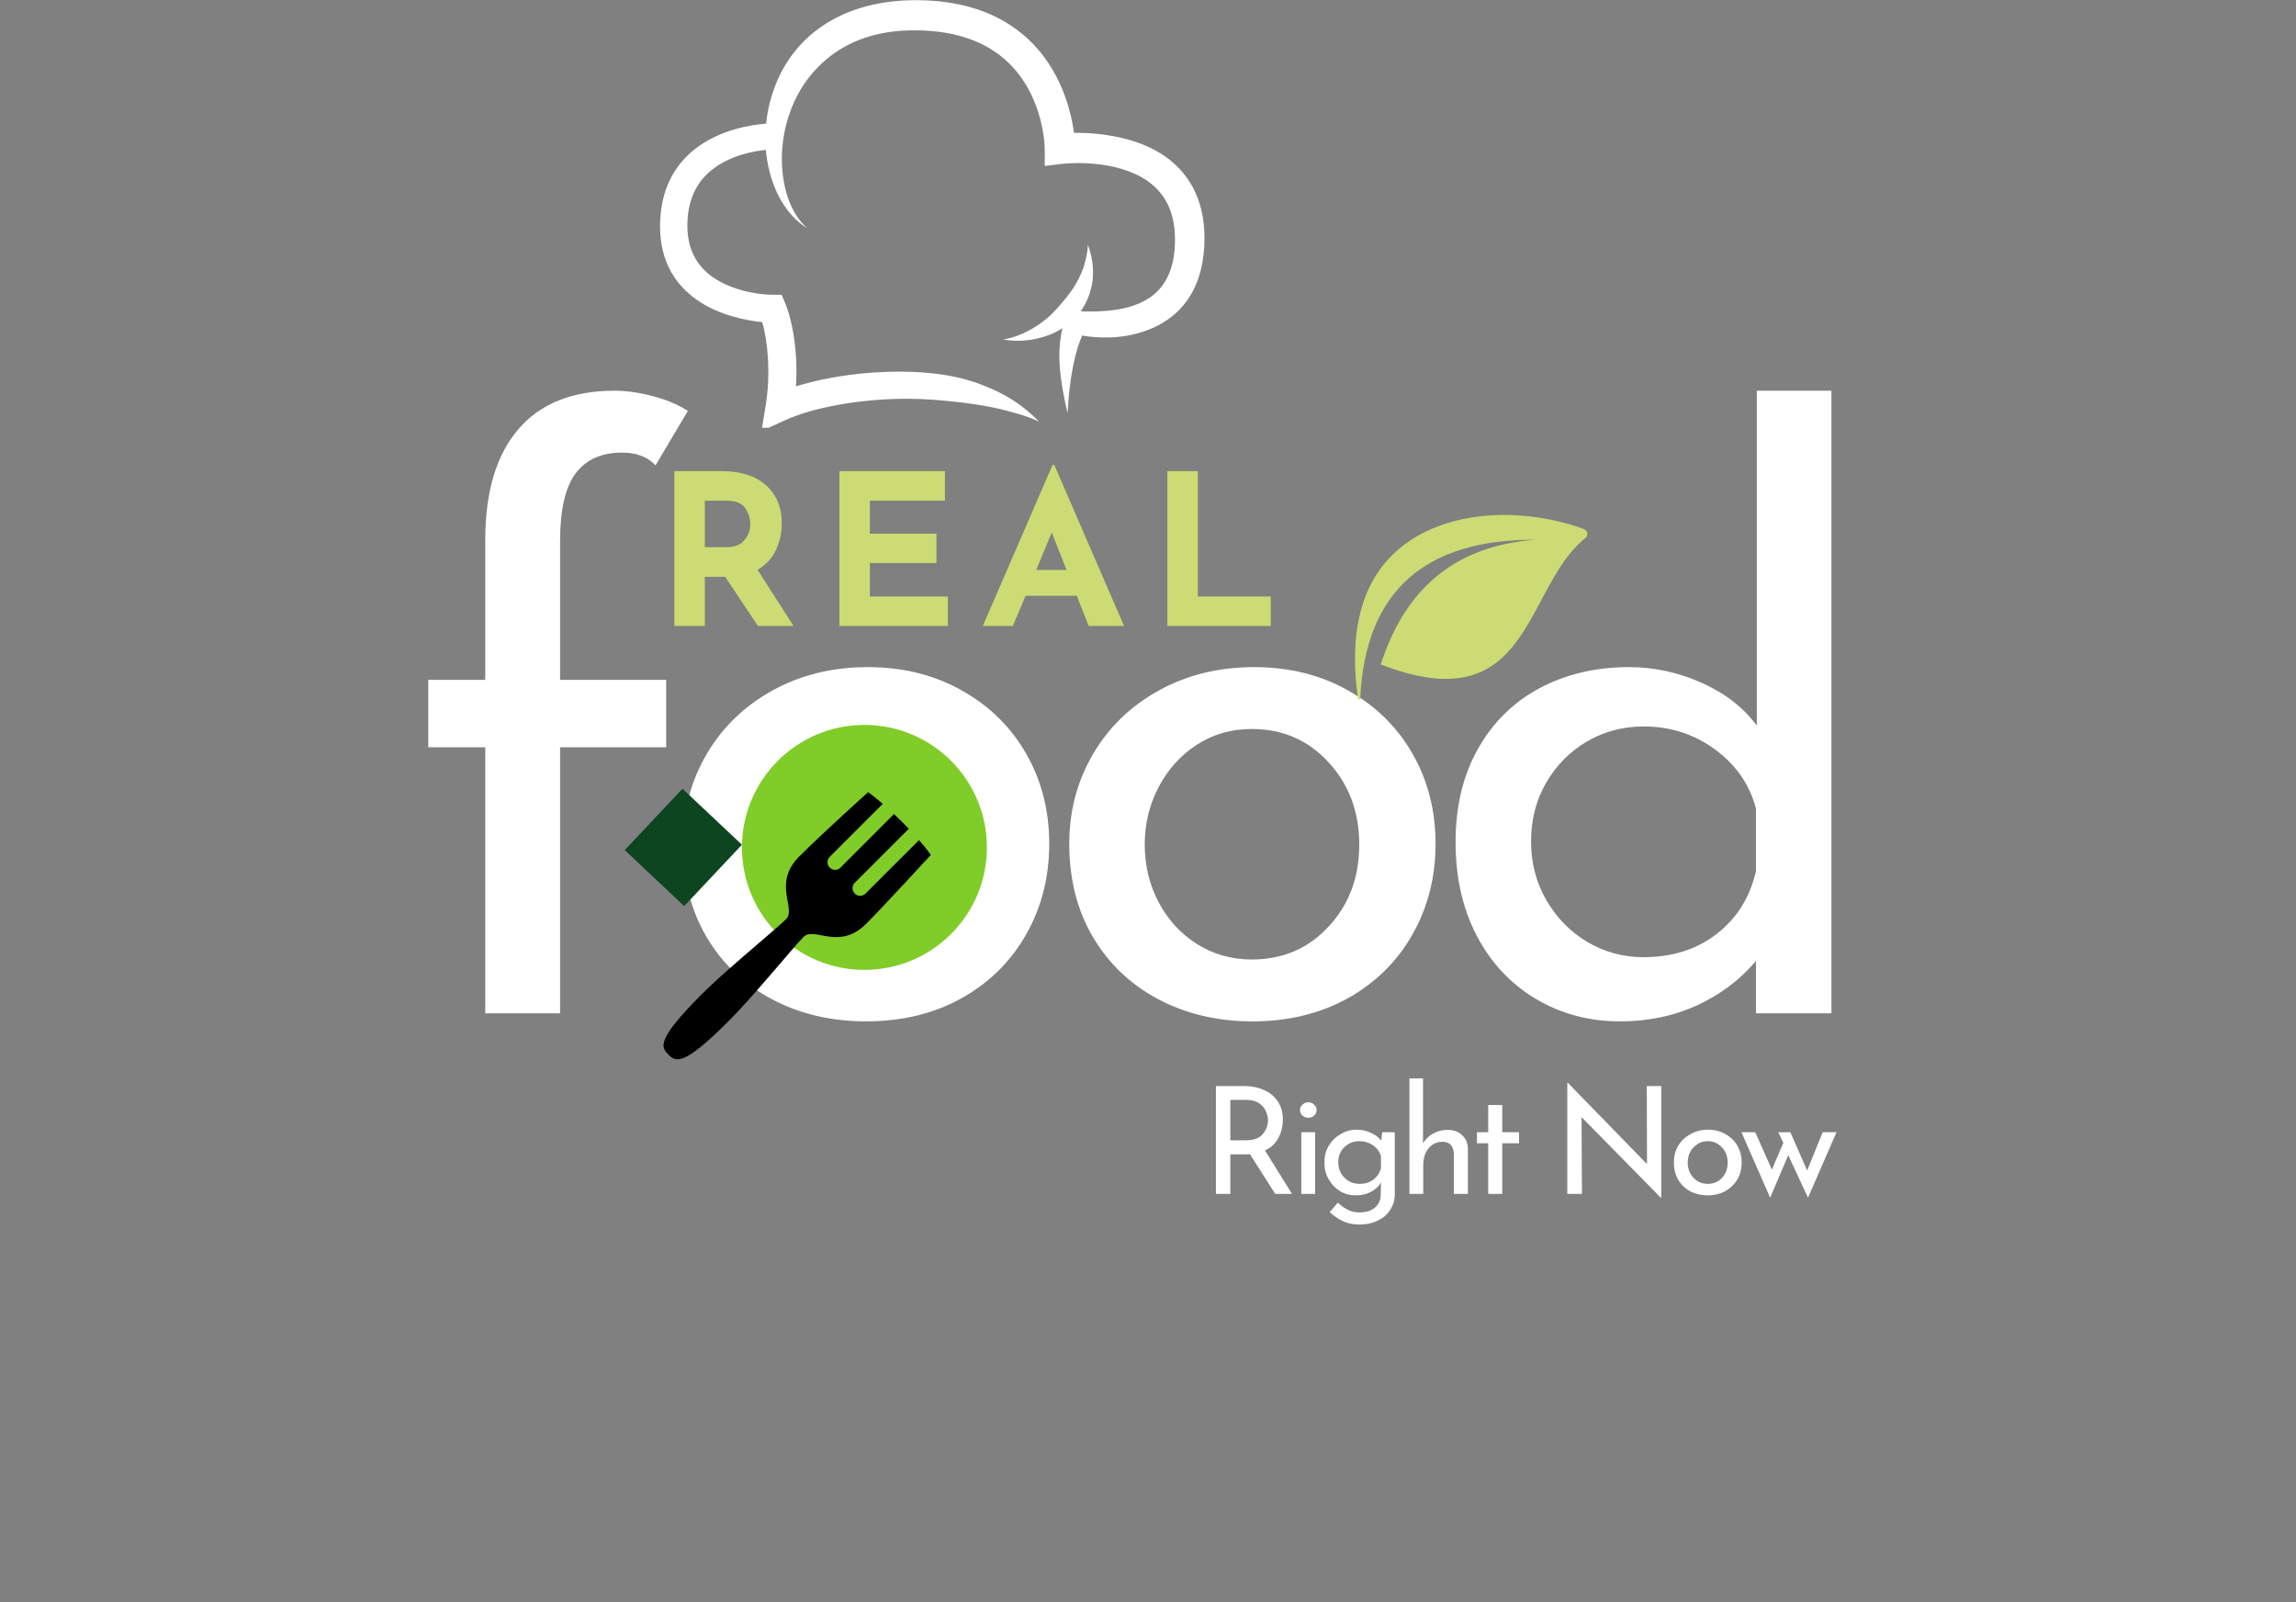<svg xmlns="http://www.w3.org/2000/svg" xmlns:xlink="http://www.w3.org/1999/xlink" width="225" viewBox="0 0 168.75 117.75" height="157" preserveAspectRatio="xMidYMid meet"><rect x="0" y="0" width="168.75" height="117.75" fill="#808080" stroke="none"/><defs><g></g><clipPath id="e9deb7de77"><path d="M 45 57 L 55 57 L 55 67 L 45 67 Z M 45 57 " clip-rule="nonzero"></path></clipPath><clipPath id="c7ab6855f3"><path d="M 50.16 57.961 L 54.531 62.074 L 50.285 66.582 L 45.914 62.469 Z M 50.16 57.961 " clip-rule="nonzero"></path></clipPath><clipPath id="4f441170ab"><path d="M 50.16 57.961 L 54.531 62.074 L 50.285 66.582 L 45.914 62.469 Z M 50.16 57.961 " clip-rule="nonzero"></path></clipPath><clipPath id="158b0daa41"><path d="M 54.531 53.27 L 72.535 53.27 L 72.535 71.27 L 54.531 71.27 Z M 54.531 53.27 " clip-rule="nonzero"></path></clipPath><clipPath id="0ad79cfdfa"><path d="M 63.535 53.27 C 58.562 53.27 54.531 57.301 54.531 62.27 C 54.531 67.242 58.562 71.27 63.535 71.27 C 68.504 71.27 72.535 67.242 72.535 62.27 C 72.535 57.301 68.504 53.27 63.535 53.27 Z M 63.535 53.27 " clip-rule="nonzero"></path></clipPath><clipPath id="dff1aaf244"><path d="M 48.215 58.191 L 68.422 58.191 L 68.422 78 L 48.215 78 Z M 48.215 58.191 " clip-rule="nonzero"></path></clipPath><clipPath id="0416dfb05f"><path d="M 48.512 0 L 88.926 0 L 88.926 31.434 L 48.512 31.434 Z M 48.512 0 " clip-rule="nonzero"></path></clipPath><clipPath id="b79e735cd2"><path d="M 99.445 37 L 116.66 37 L 116.66 52 L 99.445 52 Z M 99.445 37 " clip-rule="nonzero"></path></clipPath></defs><g fill="#ffffff" fill-opacity="1"><g transform="translate(28.884, 74.46)"><g><path d="M 6.781 -19.547 L 2.594 -19.547 L 2.594 -24.5 L 6.781 -24.5 L 6.781 -34.766 C 6.781 -38.305 7.586 -41.02 9.203 -42.906 C 10.816 -44.801 13.18 -45.75 16.297 -45.75 C 17.16 -45.75 18.082 -45.617 19.062 -45.359 C 20.051 -45.109 20.922 -44.742 21.672 -44.266 L 19.297 -40.266 C 18.711 -40.891 17.891 -41.203 16.828 -41.203 C 15.328 -41.203 14.191 -40.691 13.422 -39.672 C 12.66 -38.648 12.281 -36.992 12.281 -34.703 L 12.281 -24.5 L 20.078 -24.5 L 20.078 -19.547 L 12.281 -19.547 L 12.281 0 L 6.781 0 Z M 6.781 -19.547 "></path></g></g></g><g fill="#ffffff" fill-opacity="1"><g transform="translate(47.538, 74.46)"><g><path d="M 2.656 -12.453 C 2.656 -14.859 3.234 -17.051 4.391 -19.031 C 5.555 -21.02 7.172 -22.582 9.234 -23.719 C 11.305 -24.863 13.641 -25.438 16.234 -25.438 C 18.828 -25.438 21.133 -24.863 23.156 -23.719 C 25.188 -22.582 26.766 -21.031 27.891 -19.062 C 29.016 -17.094 29.578 -14.891 29.578 -12.453 C 29.578 -10.016 29.016 -7.801 27.891 -5.812 C 26.766 -3.82 25.18 -2.254 23.141 -1.109 C 21.098 0.023 18.754 0.594 16.109 0.594 C 13.555 0.594 11.254 0.051 9.203 -1.031 C 7.16 -2.113 5.555 -3.641 4.391 -5.609 C 3.234 -7.578 2.656 -9.859 2.656 -12.453 Z M 8.203 -12.391 C 8.203 -10.859 8.547 -9.441 9.234 -8.141 C 9.922 -6.848 10.863 -5.828 12.062 -5.078 C 13.27 -4.328 14.602 -3.953 16.062 -3.953 C 18.344 -3.953 20.227 -4.758 21.719 -6.375 C 23.219 -7.988 23.969 -9.992 23.969 -12.391 C 23.969 -14.797 23.219 -16.812 21.719 -18.438 C 20.227 -20.07 18.344 -20.891 16.062 -20.891 C 14.562 -20.891 13.219 -20.504 12.031 -19.734 C 10.852 -18.973 9.922 -17.941 9.234 -16.641 C 8.547 -15.348 8.203 -13.93 8.203 -12.391 Z M 8.203 -12.391 "></path></g></g></g><g fill="#ffffff" fill-opacity="1"><g transform="translate(75.932, 74.46)"><g><path d="M 2.656 -12.453 C 2.656 -14.859 3.234 -17.051 4.391 -19.031 C 5.555 -21.02 7.172 -22.582 9.234 -23.719 C 11.305 -24.863 13.641 -25.438 16.234 -25.438 C 18.828 -25.438 21.133 -24.863 23.156 -23.719 C 25.188 -22.582 26.766 -21.031 27.891 -19.062 C 29.016 -17.094 29.578 -14.891 29.578 -12.453 C 29.578 -10.016 29.016 -7.801 27.891 -5.812 C 26.766 -3.82 25.18 -2.254 23.141 -1.109 C 21.098 0.023 18.754 0.594 16.109 0.594 C 13.555 0.594 11.254 0.051 9.203 -1.031 C 7.16 -2.113 5.555 -3.641 4.391 -5.609 C 3.234 -7.578 2.656 -9.859 2.656 -12.453 Z M 8.203 -12.391 C 8.203 -10.859 8.547 -9.441 9.234 -8.141 C 9.922 -6.848 10.863 -5.828 12.062 -5.078 C 13.27 -4.328 14.602 -3.953 16.062 -3.953 C 18.344 -3.953 20.227 -4.758 21.719 -6.375 C 23.219 -7.988 23.969 -9.992 23.969 -12.391 C 23.969 -14.797 23.219 -16.812 21.719 -18.438 C 20.227 -20.07 18.344 -20.891 16.062 -20.891 C 14.562 -20.891 13.219 -20.504 12.031 -19.734 C 10.852 -18.973 9.922 -17.941 9.234 -16.641 C 8.547 -15.348 8.203 -13.93 8.203 -12.391 Z M 8.203 -12.391 "></path></g></g></g><g fill="#ffffff" fill-opacity="1"><g transform="translate(104.325, 74.46)"><g><path d="M 30.281 -45.75 L 30.281 0 L 24.734 0 L 24.734 -3.844 C 23.555 -2.457 22.109 -1.367 20.391 -0.578 C 18.68 0.203 16.801 0.594 14.75 0.594 C 12.469 0.594 10.398 0.039 8.547 -1.062 C 6.703 -2.164 5.258 -3.707 4.219 -5.688 C 3.176 -7.676 2.656 -9.973 2.656 -12.578 C 2.656 -15.211 3.207 -17.504 4.312 -19.453 C 5.414 -21.398 6.93 -22.883 8.859 -23.906 C 10.785 -24.926 12.969 -25.438 15.406 -25.438 C 17.258 -25.438 19.039 -25.051 20.75 -24.281 C 22.457 -23.52 23.805 -22.473 24.797 -21.141 L 24.797 -45.75 Z M 16.469 -4.125 C 18.594 -4.125 20.391 -4.695 21.859 -5.844 C 23.336 -6.988 24.297 -8.523 24.734 -10.453 L 24.734 -15.047 C 24.266 -16.816 23.258 -18.266 21.719 -19.391 C 20.188 -20.516 18.438 -21.078 16.469 -21.078 C 14.969 -21.078 13.586 -20.711 12.328 -19.984 C 11.078 -19.254 10.078 -18.25 9.328 -16.969 C 8.578 -15.688 8.203 -14.238 8.203 -12.625 C 8.203 -11.051 8.578 -9.613 9.328 -8.312 C 10.078 -7.02 11.078 -6 12.328 -5.25 C 13.586 -4.5 14.969 -4.125 16.469 -4.125 Z M 16.469 -4.125 "></path></g></g></g><g clip-path="url(#e9deb7de77)"><g clip-path="url(#c7ab6855f3)"><g clip-path="url(#4f441170ab)"><path fill="#0d4520" d="M 50.16 57.961 L 54.531 62.074 L 50.285 66.582 L 45.914 62.469 Z M 50.16 57.961 " fill-opacity="1" fill-rule="nonzero"></path></g></g></g><g clip-path="url(#158b0daa41)"><g clip-path="url(#0ad79cfdfa)"><path fill="#80cc28" d="M 54.531 53.27 L 72.535 53.27 L 72.535 71.27 L 54.531 71.27 Z M 54.531 53.27 " fill-opacity="1" fill-rule="nonzero"></path></g></g><g clip-path="url(#dff1aaf244)"><path fill="#000000" d="M 63.672 67.875 C 64.844 66.703 68.414 62.824 68.414 62.824 C 68.414 62.824 68.16 62.438 67.547 61.734 L 63.613 65.664 C 63.395 65.883 63.039 65.883 62.824 65.664 C 62.602 65.445 62.602 65.094 62.824 64.871 L 66.793 60.902 C 66.637 60.738 66.465 60.566 66.281 60.379 C 66.078 60.176 65.887 59.992 65.707 59.82 L 61.773 63.754 C 61.555 63.973 61.203 63.973 60.984 63.754 C 60.766 63.535 60.766 63.184 60.984 62.961 L 64.879 59.07 C 64.188 58.473 63.805 58.211 63.805 58.211 C 63.805 58.211 60.523 61.156 58.738 62.941 C 56.75 64.93 58.555 66.762 57.77 67.547 C 56.988 68.324 53.402 71.23 51.57 73.066 C 48.215 76.422 48.578 76.945 49.121 77.488 C 49.668 78.035 50.188 78.398 53.547 75.039 C 55.379 73.211 58.285 69.625 59.066 68.844 C 59.848 68.059 61.652 69.891 63.672 67.875 Z M 63.672 67.875 " fill-opacity="1" fill-rule="nonzero"></path></g><g clip-path="url(#0416dfb05f)"><path fill="#ffffff" d="M 56.309 9.086 C 55.316 9.16 52.895 9.492 51.027 10.992 C 49.633 12.113 48.523 13.863 48.512 16.605 C 48.504 19.27 49.691 20.941 51.168 22 C 52.84 23.199 54.926 23.559 56.02 23.668 C 56.234 24.406 56.383 25.332 56.441 26.336 C 56.508 27.43 56.469 28.617 56.281 29.766 L 55.969 31.668 L 57.723 30.871 C 59.637 29.988 63.207 29.262 66.957 29.305 C 67.898 29.316 68.848 29.383 69.793 29.48 C 70.43 29.543 71.055 29.613 71.676 29.711 C 72.48 29.836 73.254 29.98 74.027 30.188 C 74.84 30.402 75.605 30.625 76.363 30.973 C 75.781 30.387 75.176 29.875 74.473 29.422 C 73.777 28.973 73.039 28.617 72.254 28.312 C 71.641 28.07 71.008 27.879 70.355 27.727 C 69.93 27.629 69.492 27.555 69.055 27.496 C 67.398 27.273 65.719 27.273 64.137 27.379 C 62 27.527 60.039 27.914 58.504 28.387 C 58.547 27.648 58.547 26.914 58.504 26.211 C 58.406 24.648 58.109 23.25 57.715 22.293 L 57.449 21.66 L 56.762 21.66 C 56.762 21.66 54.23 21.672 52.352 20.34 C 51.328 19.613 50.523 18.449 50.52 16.605 C 50.512 14.625 51.266 13.34 52.27 12.523 C 53.656 11.391 55.449 11.094 56.289 11.016 C 56.312 11.293 56.348 11.57 56.395 11.84 C 56.766 14.004 57.809 15.844 59.309 16.754 C 58.09 15.656 57.484 13.793 57.465 11.742 C 57.449 10.066 57.871 8.289 58.773 6.703 C 59.262 5.848 59.91 5.066 60.703 4.387 C 62.25 3.07 64.41 2.195 67.332 2.23 C 70.5 2.25 72.621 3.207 74.023 4.52 C 76.785 7.094 76.785 10.926 76.785 10.926 L 76.785 12.195 L 78.047 12.043 C 78.047 12.043 81.352 11.625 83.855 12.996 C 85.25 13.762 86.352 15.141 86.359 17.555 C 86.379 19.867 85.555 21.199 84.41 21.934 C 83.473 22.535 82.367 22.746 81.43 22.832 C 80.535 22.918 79.781 22.891 79.434 22.871 C 79.484 22.797 79.535 22.723 79.578 22.648 C 79.828 22.246 80.023 21.812 80.148 21.348 C 80.242 21.008 80.309 20.672 80.328 20.309 C 80.363 19.551 80.25 18.797 79.961 17.992 C 79.934 18.445 79.852 18.844 79.75 19.25 C 79.598 19.863 79.344 20.387 79.051 20.898 C 78.859 21.23 78.633 21.531 78.402 21.828 C 78.246 22.023 78.082 22.211 77.922 22.402 C 77.504 22.891 77.059 23.344 76.531 23.719 C 75.684 24.324 74.762 24.777 73.715 24.953 C 74.848 25.137 75.965 25.031 77.023 24.645 C 77.395 24.512 77.746 24.332 78.078 24.121 C 77.926 24.809 77.848 25.52 77.859 26.258 C 77.883 27.598 78.141 28.961 78.461 30.375 C 78.539 28.969 78.691 27.645 78.984 26.375 C 79.125 25.77 79.301 25.199 79.535 24.66 C 80.016 24.738 80.73 24.82 81.547 24.797 C 82.793 24.766 84.254 24.457 85.512 23.688 C 87.16 22.676 88.5 20.852 88.527 17.555 C 88.539 14.891 87.559 13.125 86.211 11.945 C 84.008 10.016 80.684 9.75 78.938 9.758 C 78.711 8.125 77.973 5.113 75.559 2.867 C 73.828 1.262 71.242 0.02 67.344 0.012 C 64.363 0.012 62.027 0.785 60.281 2.02 C 59.715 2.422 59.207 2.871 58.766 3.363 C 58.078 4.129 57.535 4.98 57.145 5.887 C 56.695 6.918 56.418 8.004 56.309 9.086 Z M 56.309 9.086 " fill-opacity="1" fill-rule="evenodd"></path></g><g clip-path="url(#b79e735cd2)"><path fill="#ccdb74" d="M 112.887 39.66 C 104.727 39.621 100.348 43.434 99.973 51.32 C 99.969 51.418 99.824 51.422 99.809 51.324 C 99.445 48.75 99.516 46.398 100.168 44.359 C 102.328 37.621 110.562 36.738 116.402 38.871 C 116.695 38.977 116.754 39.352 116.512 39.547 C 111.953 43.188 112.574 53.133 101.484 48.824 C 103.215 43.441 106.766 40.105 112.887 39.66 " fill-opacity="1" fill-rule="evenodd"></path></g><g fill="#8cc342" fill-opacity="0.4"><g transform="translate(48.098, 45.995)"><g><path d="M 7.609 0 L 5.203 -3.609 L 3.703 -3.609 L 3.703 0 L 1.469 0 L 1.469 -11.375 L 4.922 -11.375 C 6.328 -11.375 7.414 -11.031 8.188 -10.344 C 8.969 -9.656 9.359 -8.723 9.359 -7.547 C 9.359 -6.836 9.211 -6.176 8.922 -5.562 C 8.629 -4.957 8.18 -4.477 7.578 -4.125 L 10.219 0 Z M 3.703 -5.781 L 5.297 -5.781 C 5.91 -5.781 6.352 -5.957 6.625 -6.312 C 6.906 -6.664 7.047 -7.051 7.047 -7.469 C 7.047 -7.875 6.926 -8.266 6.688 -8.641 C 6.445 -9.016 5.988 -9.203 5.312 -9.203 L 3.703 -9.203 Z M 3.703 -5.781 "></path></g></g></g><g fill="#8cc342" fill-opacity="0.4"><g transform="translate(60.228, 45.995)"><g><path d="M 9.219 -11.375 L 9.219 -9.203 L 3.703 -9.203 L 3.703 -6.781 L 8.594 -6.781 L 8.594 -4.625 L 3.703 -4.625 L 3.703 -2.156 L 9.438 -2.156 L 9.438 0 L 1.469 0 L 1.469 -11.375 Z M 9.219 -11.375 "></path></g></g></g><g fill="#8cc342" fill-opacity="0.4"><g transform="translate(72.049, 45.995)"><g><path d="M 7.094 -2.219 L 3.328 -2.219 L 2.391 0 L 0.188 0 L 5.312 -11.828 L 5.438 -11.828 L 10.562 0 L 7.969 0 Z M 6.344 -4.109 L 5.25 -6.875 L 4.109 -4.109 Z M 6.344 -4.109 "></path></g></g></g><g fill="#8cc342" fill-opacity="0.4"><g transform="translate(84.333, 45.995)"><g><path d="M 3.703 -11.375 L 3.703 -2.156 L 9.062 -2.156 L 9.062 0 L 1.469 0 L 1.469 -11.375 Z M 3.703 -11.375 "></path></g></g></g><g fill="#ccdb74" fill-opacity="1"><g transform="translate(48.098, 45.995)"><g><path d="M 7.609 0 L 5.203 -3.609 L 3.703 -3.609 L 3.703 0 L 1.469 0 L 1.469 -11.375 L 4.922 -11.375 C 6.328 -11.375 7.414 -11.031 8.188 -10.344 C 8.969 -9.656 9.359 -8.723 9.359 -7.547 C 9.359 -6.836 9.211 -6.176 8.922 -5.562 C 8.629 -4.957 8.18 -4.477 7.578 -4.125 L 10.219 0 Z M 3.703 -5.781 L 5.297 -5.781 C 5.91 -5.781 6.352 -5.957 6.625 -6.312 C 6.906 -6.664 7.047 -7.051 7.047 -7.469 C 7.047 -7.875 6.926 -8.266 6.688 -8.641 C 6.445 -9.016 5.988 -9.203 5.312 -9.203 L 3.703 -9.203 Z M 3.703 -5.781 "></path></g></g></g><g fill="#ccdb74" fill-opacity="1"><g transform="translate(60.228, 45.995)"><g><path d="M 9.219 -11.375 L 9.219 -9.203 L 3.703 -9.203 L 3.703 -6.781 L 8.594 -6.781 L 8.594 -4.625 L 3.703 -4.625 L 3.703 -2.156 L 9.438 -2.156 L 9.438 0 L 1.469 0 L 1.469 -11.375 Z M 9.219 -11.375 "></path></g></g></g><g fill="#ccdb74" fill-opacity="1"><g transform="translate(72.049, 45.995)"><g><path d="M 7.094 -2.219 L 3.328 -2.219 L 2.391 0 L 0.188 0 L 5.312 -11.828 L 5.438 -11.828 L 10.562 0 L 7.969 0 Z M 6.344 -4.109 L 5.25 -6.875 L 4.109 -4.109 Z M 6.344 -4.109 "></path></g></g></g><g fill="#ccdb74" fill-opacity="1"><g transform="translate(84.333, 45.995)"><g><path d="M 3.703 -11.375 L 3.703 -2.156 L 9.062 -2.156 L 9.062 0 L 1.469 0 L 1.469 -11.375 Z M 3.703 -11.375 "></path></g></g></g><g fill="#ffffff" fill-opacity="1"><g transform="translate(88.225, 87.731)"><g><path d="M 5.5 0 L 3.641 -2.922 C 3.578 -2.91 3.488 -2.906 3.375 -2.906 L 2.203 -2.906 L 2.203 0 L 1.141 0 L 1.141 -7.922 L 3.25 -7.922 C 3.789 -7.922 4.27 -7.82 4.688 -7.625 C 5.113 -7.438 5.445 -7.16 5.688 -6.797 C 5.938 -6.43 6.062 -5.988 6.062 -5.469 C 6.062 -4.977 5.953 -4.523 5.734 -4.109 C 5.516 -3.703 5.188 -3.395 4.75 -3.188 L 6.734 0 Z M 3.359 -3.938 C 3.922 -3.938 4.328 -4.086 4.578 -4.391 C 4.836 -4.691 4.969 -5.035 4.969 -5.422 C 4.969 -5.648 4.91 -5.879 4.797 -6.109 C 4.691 -6.336 4.523 -6.523 4.297 -6.672 C 4.066 -6.828 3.773 -6.906 3.422 -6.906 L 2.203 -6.906 L 2.203 -3.938 Z M 3.359 -3.938 "></path></g></g></g><g fill="#ffffff" fill-opacity="1"><g transform="translate(94.75, 87.731)"><g><path d="M 1.906 -4.531 L 1.906 0 L 0.891 0 L 0.891 -4.531 Z M 0.797 -6.156 C 0.797 -6.32 0.859 -6.457 0.984 -6.562 C 1.109 -6.676 1.254 -6.734 1.422 -6.734 C 1.578 -6.734 1.711 -6.676 1.828 -6.562 C 1.953 -6.457 2.016 -6.32 2.016 -6.156 C 2.016 -6 1.953 -5.863 1.828 -5.75 C 1.711 -5.645 1.578 -5.594 1.422 -5.594 C 1.254 -5.594 1.109 -5.645 0.984 -5.75 C 0.859 -5.863 0.797 -6 0.797 -6.156 Z M 0.797 -6.156 "></path></g></g></g><g fill="#ffffff" fill-opacity="1"><g transform="translate(96.841, 87.731)"><g><path d="M 5.672 -4.531 L 5.672 0.031 C 5.672 0.445 5.562 0.82 5.344 1.156 C 5.133 1.5 4.832 1.766 4.438 1.953 C 4.051 2.148 3.598 2.25 3.078 2.25 C 2.617 2.25 2.223 2.172 1.891 2.016 C 1.555 1.867 1.223 1.645 0.891 1.344 L 1.484 0.641 C 1.734 0.879 1.984 1.055 2.234 1.172 C 2.484 1.297 2.758 1.359 3.062 1.359 C 3.562 1.359 3.945 1.238 4.219 1 C 4.5 0.758 4.641 0.43 4.641 0.016 L 4.656 -0.828 C 4.488 -0.547 4.238 -0.316 3.906 -0.141 C 3.582 0.023 3.211 0.109 2.797 0.109 C 2.379 0.109 1.992 0.004 1.641 -0.203 C 1.297 -0.422 1.02 -0.711 0.812 -1.078 C 0.602 -1.441 0.5 -1.848 0.5 -2.297 C 0.5 -2.754 0.602 -3.164 0.812 -3.531 C 1.031 -3.895 1.32 -4.18 1.688 -4.391 C 2.051 -4.609 2.441 -4.719 2.859 -4.719 C 3.242 -4.719 3.598 -4.641 3.922 -4.484 C 4.254 -4.336 4.504 -4.145 4.672 -3.906 L 4.75 -4.531 Z M 3.094 -0.734 C 3.477 -0.734 3.812 -0.836 4.094 -1.047 C 4.383 -1.266 4.57 -1.547 4.656 -1.891 L 4.656 -2.781 C 4.551 -3.113 4.352 -3.379 4.062 -3.578 C 3.781 -3.773 3.457 -3.875 3.094 -3.875 C 2.645 -3.875 2.27 -3.727 1.969 -3.438 C 1.664 -3.145 1.516 -2.773 1.516 -2.328 C 1.516 -2.035 1.582 -1.766 1.719 -1.516 C 1.863 -1.273 2.055 -1.082 2.297 -0.938 C 2.535 -0.801 2.801 -0.734 3.094 -0.734 Z M 3.094 -0.734 "></path></g></g></g><g fill="#ffffff" fill-opacity="1"><g transform="translate(102.698, 87.731)"><g><path d="M 3.703 -4.703 C 4.129 -4.703 4.477 -4.578 4.75 -4.328 C 5.031 -4.078 5.176 -3.754 5.188 -3.359 L 5.188 0 L 4.156 0 L 4.156 -3 C 4.133 -3.258 4.055 -3.461 3.922 -3.609 C 3.785 -3.754 3.578 -3.828 3.297 -3.828 C 3.035 -3.828 2.797 -3.754 2.578 -3.609 C 2.367 -3.461 2.203 -3.258 2.078 -3 C 1.961 -2.738 1.906 -2.445 1.906 -2.125 L 1.906 0 L 0.891 0 L 0.891 -8.484 L 1.891 -8.484 L 1.891 -3.719 C 2.055 -4.008 2.297 -4.242 2.609 -4.422 C 2.93 -4.609 3.297 -4.703 3.703 -4.703 Z M 3.703 -4.703 "></path></g></g></g><g fill="#ffffff" fill-opacity="1"><g transform="translate(108.052, 87.731)"><g><path d="M 2.359 -6.531 L 2.359 -4.531 L 3.594 -4.531 L 3.594 -3.719 L 2.359 -3.719 L 2.359 0 L 1.328 0 L 1.328 -3.719 L 0.5 -3.719 L 0.5 -4.531 L 1.328 -4.531 L 1.328 -6.531 Z M 2.359 -6.531 "></path></g></g></g><g fill="#ffffff" fill-opacity="1"><g transform="translate(111.292, 87.731)"><g></g></g></g><g fill="#ffffff" fill-opacity="1"><g transform="translate(114.051, 87.731)"><g><path d="M 8.047 -7.922 L 8.047 0.266 L 8 0.266 L 2.188 -5.641 L 2.219 0 L 1.141 0 L 1.141 -8.156 L 1.188 -8.156 L 7 -2.188 L 6.984 -7.922 Z M 8.047 -7.922 "></path></g></g></g><g fill="#ffffff" fill-opacity="1"><g transform="translate(122.525, 87.731)"><g><path d="M 0.5 -2.312 C 0.5 -2.758 0.602 -3.164 0.812 -3.531 C 1.031 -3.895 1.332 -4.18 1.719 -4.391 C 2.102 -4.609 2.535 -4.719 3.016 -4.719 C 3.492 -4.719 3.922 -4.609 4.297 -4.391 C 4.672 -4.18 4.961 -3.895 5.172 -3.531 C 5.379 -3.164 5.484 -2.758 5.484 -2.312 C 5.484 -1.852 5.379 -1.441 5.172 -1.078 C 4.961 -0.711 4.664 -0.422 4.281 -0.203 C 3.906 0.004 3.473 0.109 2.984 0.109 C 2.516 0.109 2.086 0.008 1.703 -0.188 C 1.328 -0.395 1.031 -0.68 0.812 -1.047 C 0.602 -1.41 0.5 -1.832 0.5 -2.312 Z M 1.516 -2.297 C 1.516 -2.016 1.578 -1.754 1.703 -1.516 C 1.836 -1.273 2.016 -1.082 2.234 -0.938 C 2.461 -0.801 2.711 -0.734 2.984 -0.734 C 3.398 -0.734 3.75 -0.879 4.031 -1.172 C 4.312 -1.473 4.453 -1.848 4.453 -2.297 C 4.453 -2.742 4.312 -3.117 4.031 -3.422 C 3.75 -3.723 3.398 -3.875 2.984 -3.875 C 2.703 -3.875 2.453 -3.801 2.234 -3.656 C 2.016 -3.52 1.836 -3.332 1.703 -3.094 C 1.578 -2.852 1.516 -2.586 1.516 -2.297 Z M 1.516 -2.297 "></path></g></g></g><g fill="#ffffff" fill-opacity="1"><g transform="translate(127.79, 87.731)"><g><path d="M 7.188 -4.531 L 5.094 0.281 L 3.641 -2.844 L 2.312 0.281 L 0.203 -4.531 L 1.219 -4.531 L 2.438 -1.781 L 3.281 -3.75 L 2.906 -4.531 L 3.797 -4.531 L 5.031 -1.719 L 6.172 -4.531 Z M 7.188 -4.531 "></path></g></g></g></svg>